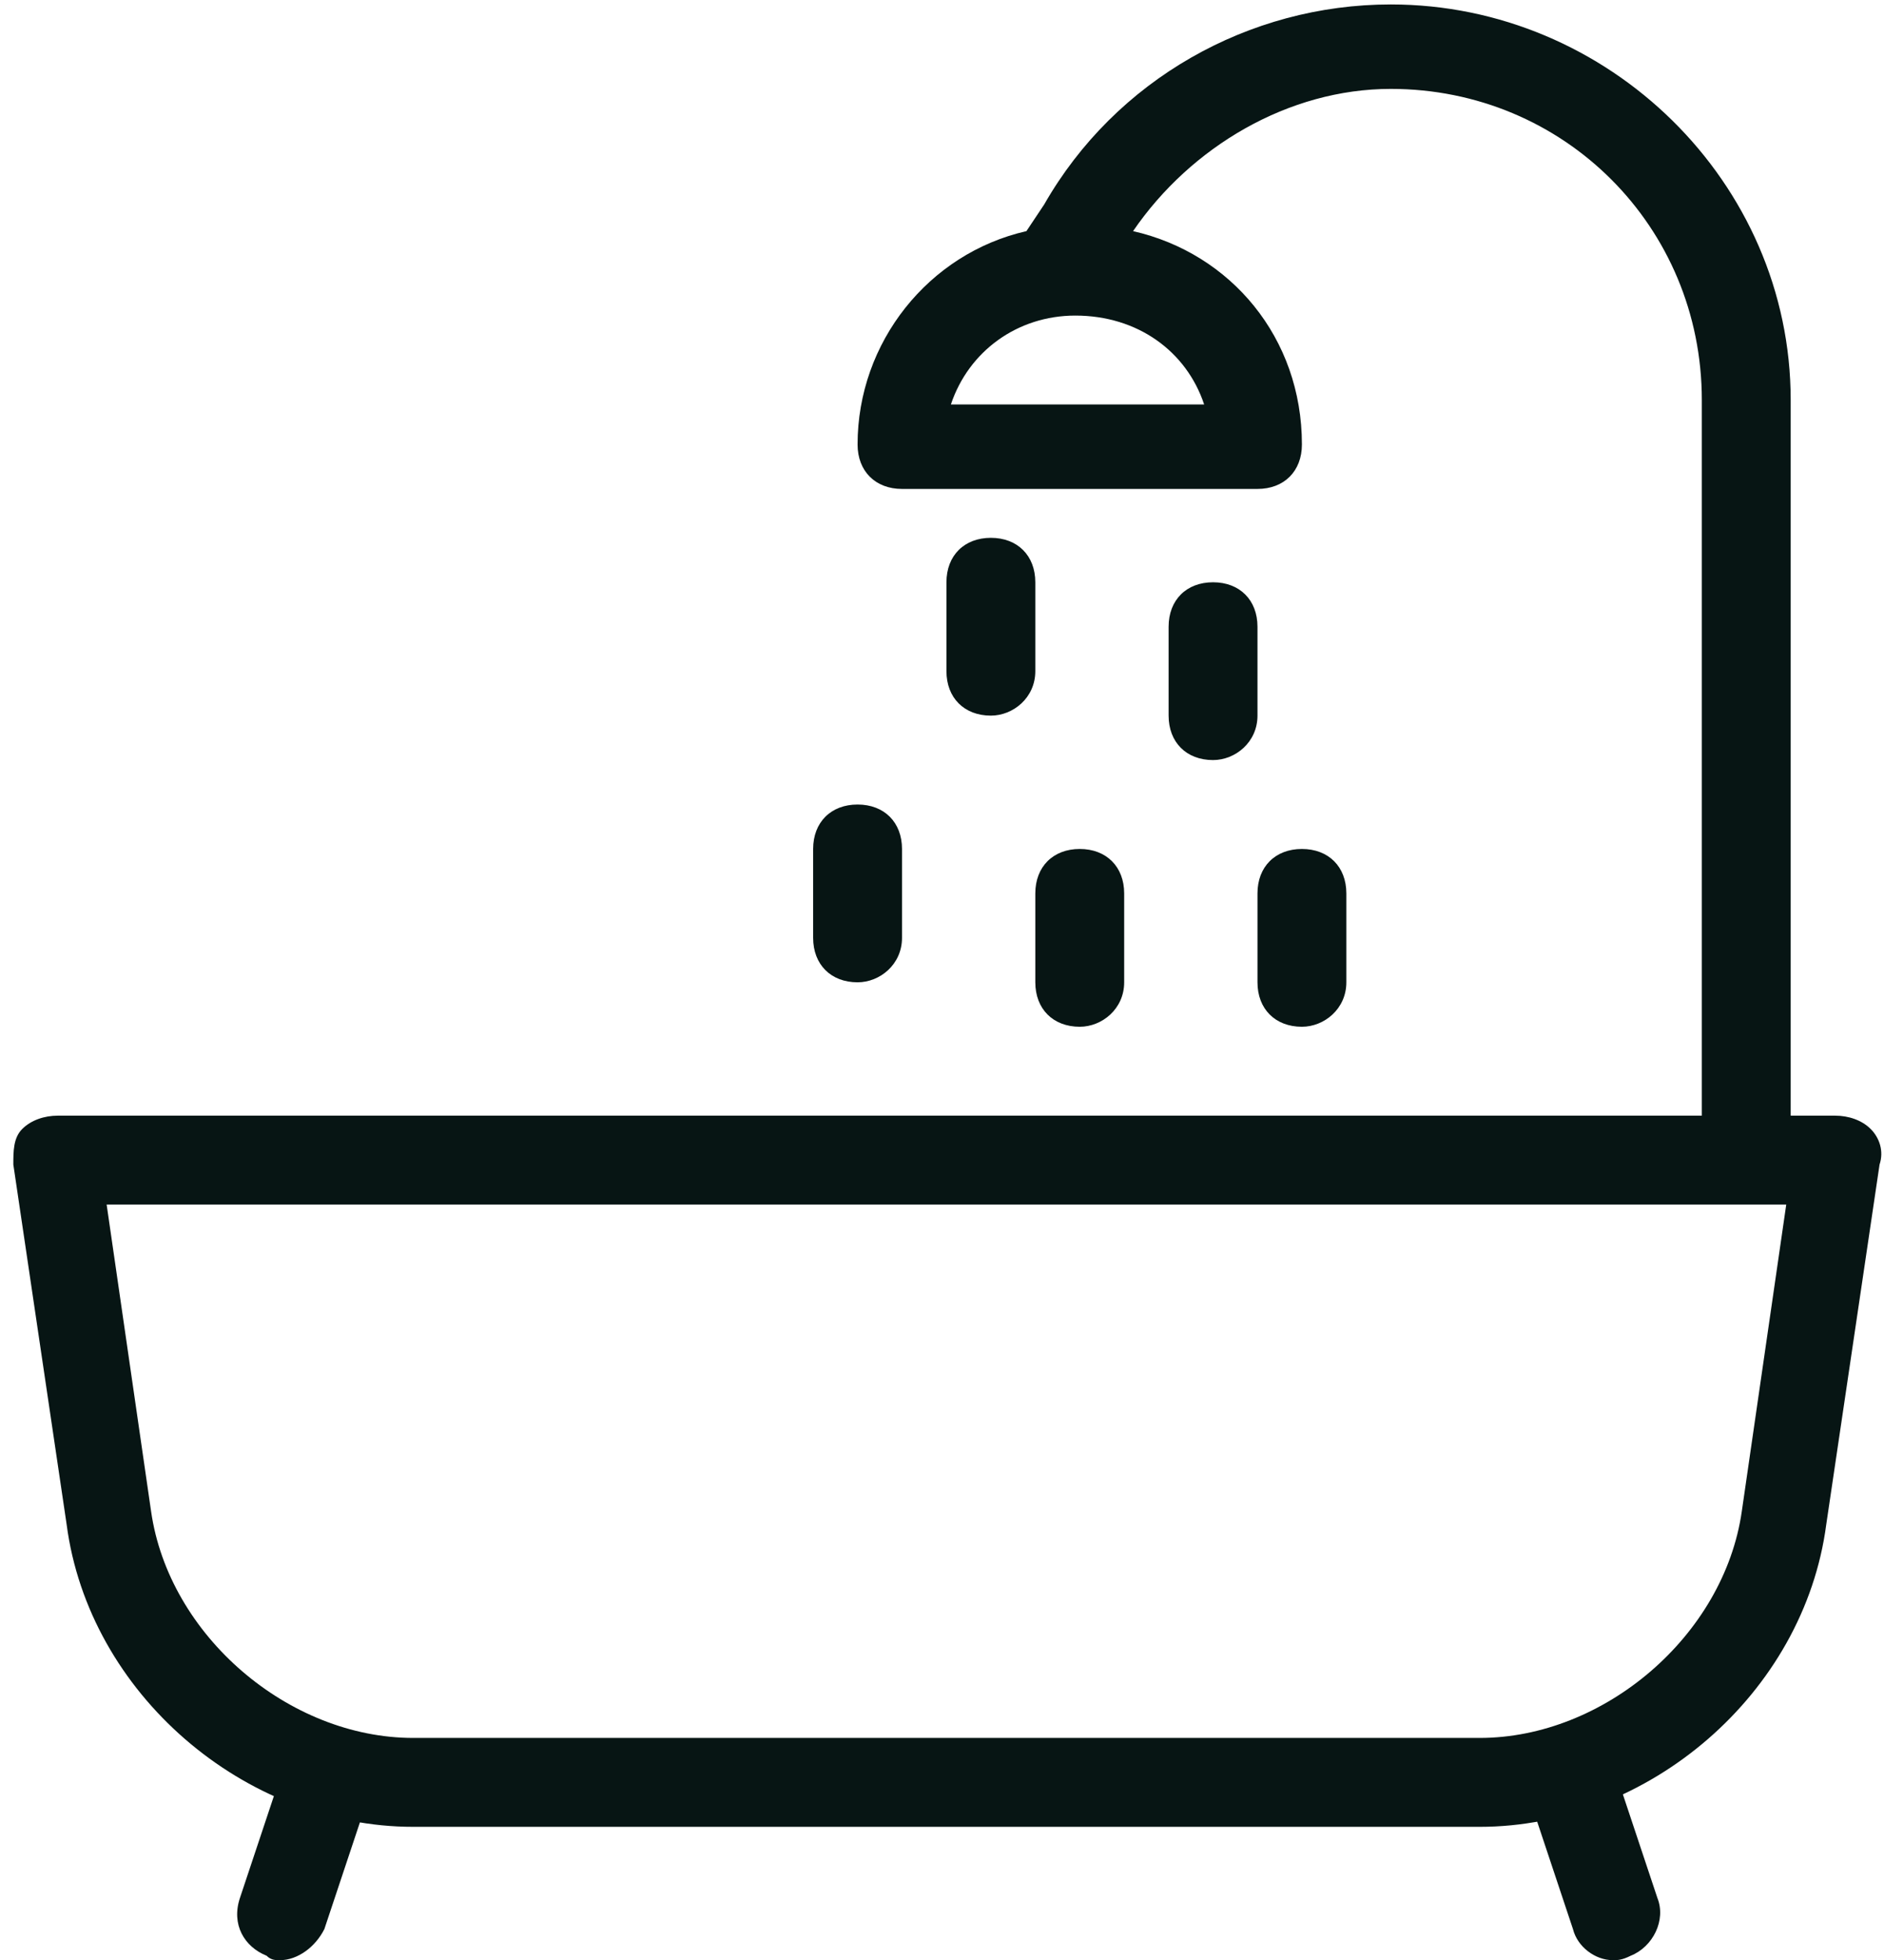 <?xml version="1.0" encoding="utf-8"?>
<!-- Generator: Adobe Illustrator 22.0.1, SVG Export Plug-In . SVG Version: 6.00 Build 0)  -->
<svg version="1.1" id="Layer_1" xmlns="http://www.w3.org/2000/svg" xmlns:xlink="http://www.w3.org/1999/xlink" x="0px" y="0px"
	 viewBox="0 0 42.4 44.1" style="enable-background:new 0 0 42.4 44.1;" xml:space="preserve">
<style type="text/css">
	.st0{fill:#071514;}
</style>
<g>
	<path class="st0" d="M33.3,41.1h-24c-3.8,0-7.3-3-7.8-6.8l-1.2-8.1c0-0.3,0-0.6,0.2-0.8c0.2-0.2,0.5-0.3,0.8-0.3h40
		c0.3,0,0.6,0.1,0.8,0.3c0.2,0.2,0.3,0.5,0.2,0.8l-1.2,8.1C40.6,38.1,37.1,41.1,33.3,41.1z M2.4,27.1l1,6.9c0.4,2.8,3.1,5.1,5.9,5.1
		h24c2.8,0,5.5-2.3,5.9-5.1l1-6.9H2.4z"/>
	<path class="st0" d="M6.3,44.1c-0.1,0-0.2,0-0.3-0.1c-0.5-0.2-0.8-0.7-0.6-1.3l1-3c0.2-0.5,0.7-0.8,1.3-0.6
		c0.5,0.2,0.8,0.7,0.6,1.3l-1,3C7.1,43.8,6.7,44.1,6.3,44.1z"/>
	<path class="st0" d="M36.3,44.1c-0.4,0-0.8-0.3-0.9-0.7l-1-3c-0.2-0.5,0.1-1.1,0.6-1.3s1.1,0.1,1.3,0.6l1,3
		c0.2,0.5-0.1,1.1-0.6,1.3C36.5,44.1,36.4,44.1,36.3,44.1z"/>
	<path class="st0" d="M31.3,0.1c-3.2,0-6.2,1.7-7.8,4.5l-0.4,0.6c-2.2,0.5-3.8,2.5-3.8,4.8c0,0.6,0.4,1,1,1h8c0.6,0,1-0.4,1-1
		c0-2.4-1.6-4.3-3.8-4.8C26.8,3.3,29,2,31.3,2c3.9,0,7,3.1,7,7v17h2V9C40.3,4.1,36.2,0.1,31.3,0.1z M27.1,9.1h-5.7
		c0.4-1.2,1.5-2,2.8-2C25.6,7.1,26.7,7.9,27.1,9.1z"/>
	<path class="st0" d="M19.3,22.1c-0.6,0-1-0.4-1-1v-2c0-0.6,0.4-1,1-1s1,0.4,1,1v2C20.3,21.7,19.8,22.1,19.3,22.1z"/>
	<path class="st0" d="M29.3,23.1c-0.6,0-1-0.4-1-1v-2c0-0.6,0.4-1,1-1s1,0.4,1,1v2C30.3,22.7,29.8,23.1,29.3,23.1z"/>
	<path class="st0" d="M22.3,16.1c-0.6,0-1-0.4-1-1v-2c0-0.6,0.4-1,1-1s1,0.4,1,1v2C23.3,15.7,22.8,16.1,22.3,16.1z"/>
	<path class="st0" d="M27.3,17.1c-0.6,0-1-0.4-1-1v-2c0-0.6,0.4-1,1-1s1,0.4,1,1v2C28.3,16.7,27.8,17.1,27.3,17.1z"/>
	<path class="st0" d="M24.3,23.1c-0.6,0-1-0.4-1-1v-2c0-0.6,0.4-1,1-1s1,0.4,1,1v2C25.3,22.7,24.8,23.1,24.3,23.1z"/>
</g>
</svg>
